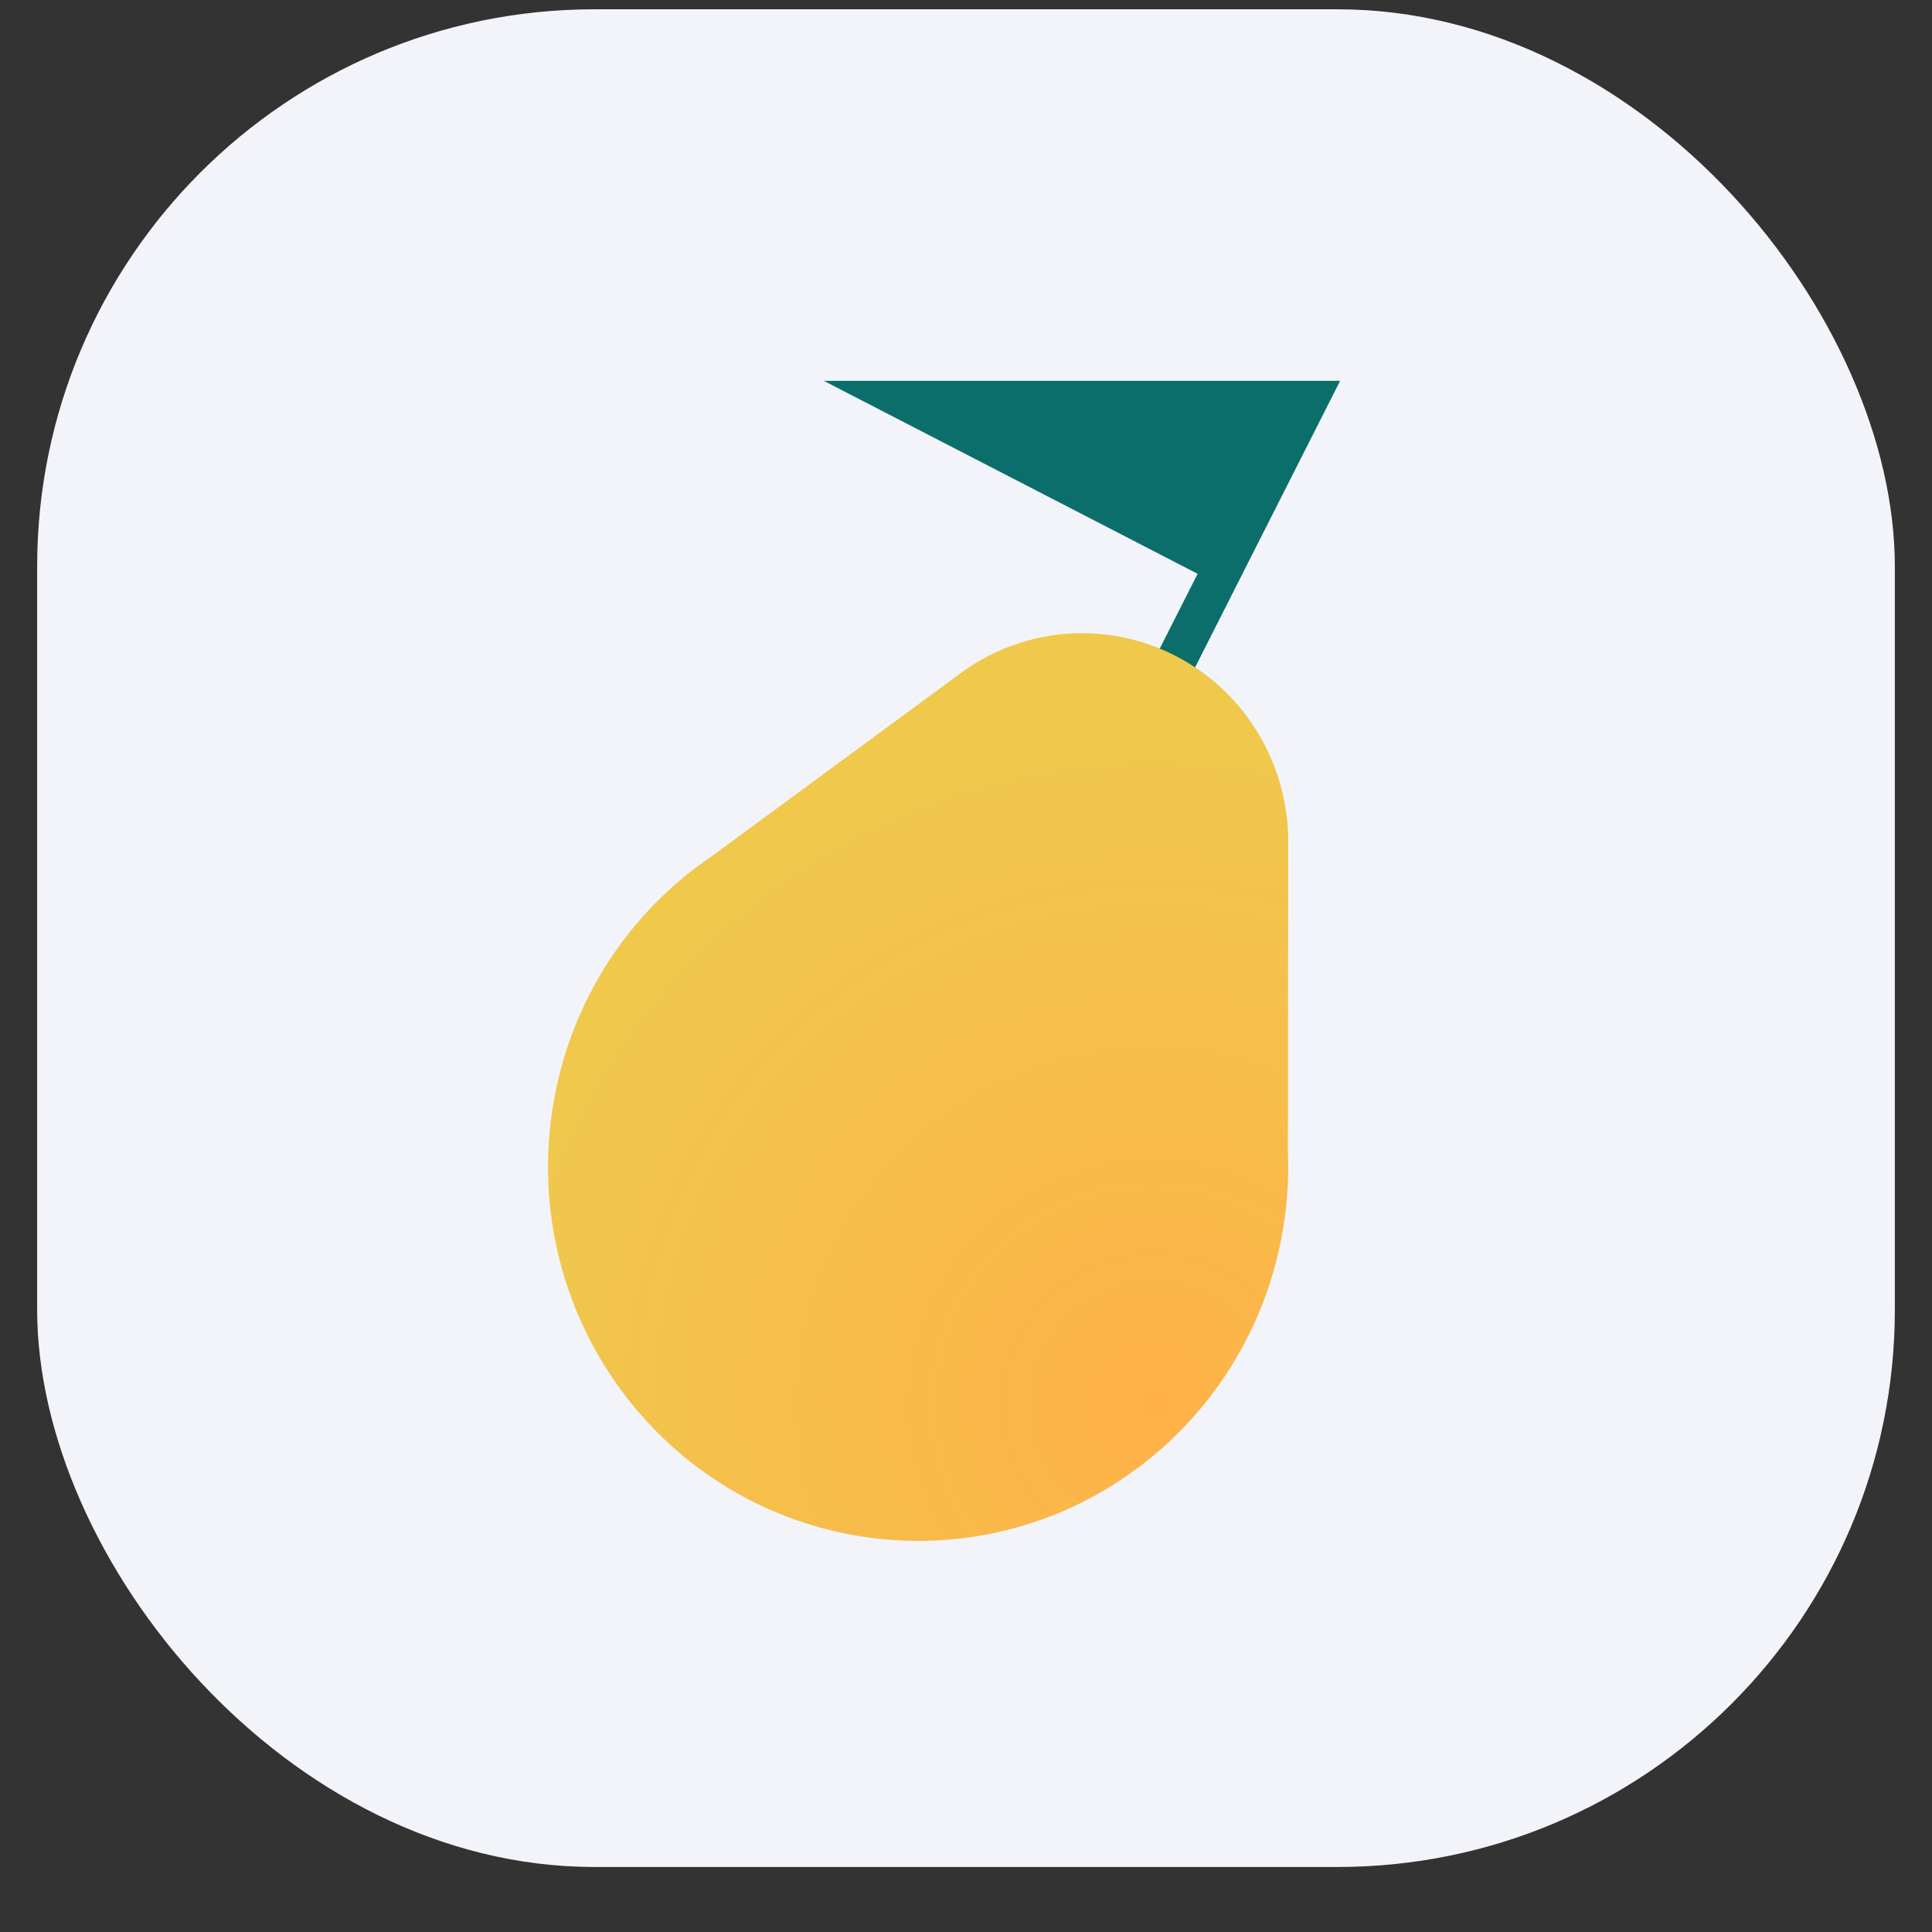 <?xml version="1.0" encoding="UTF-8"?> <svg xmlns="http://www.w3.org/2000/svg" width="26" height="26" viewBox="0 0 26 26" fill="none"><rect x="0" y="0" width="26" height="26" fill="#333333" stroke="none"/> <rect x="0.5" y="0.125" width="25" height="25" rx="7.5" fill="#F2F4FA"></rect> <path fill-rule="evenodd" clip-rule="evenodd" d="M18.035 5.125H11.086L16.117 7.722L10.463 18.892L10.941 19.139L18.035 5.125Z" fill="#0C6E6A"></path> <path fill-rule="evenodd" clip-rule="evenodd" d="M12.885 9.091C13.734 8.441 14.877 8.339 15.825 8.829C16.773 9.319 17.36 10.315 17.336 11.391L17.332 15.503C17.396 17.125 16.683 18.677 15.417 19.674C13.248 21.382 10.116 20.989 8.426 18.797C6.737 16.605 7.125 13.438 9.294 11.73C9.394 11.651 9.599 11.508 9.599 11.508L12.885 9.091L12.885 9.091Z" fill="url(#paint0_radial_83_350)"></path> <defs> <radialGradient id="paint0_radial_83_350" cx="0" cy="0" r="1" gradientUnits="userSpaceOnUse" gradientTransform="translate(15.553 18.895) rotate(-128.984) scale(8.878 8.878)"> <stop stop-color="#FFB148"></stop> <stop offset="1" stop-color="#EFC84C"></stop> </radialGradient> </defs> </svg> 